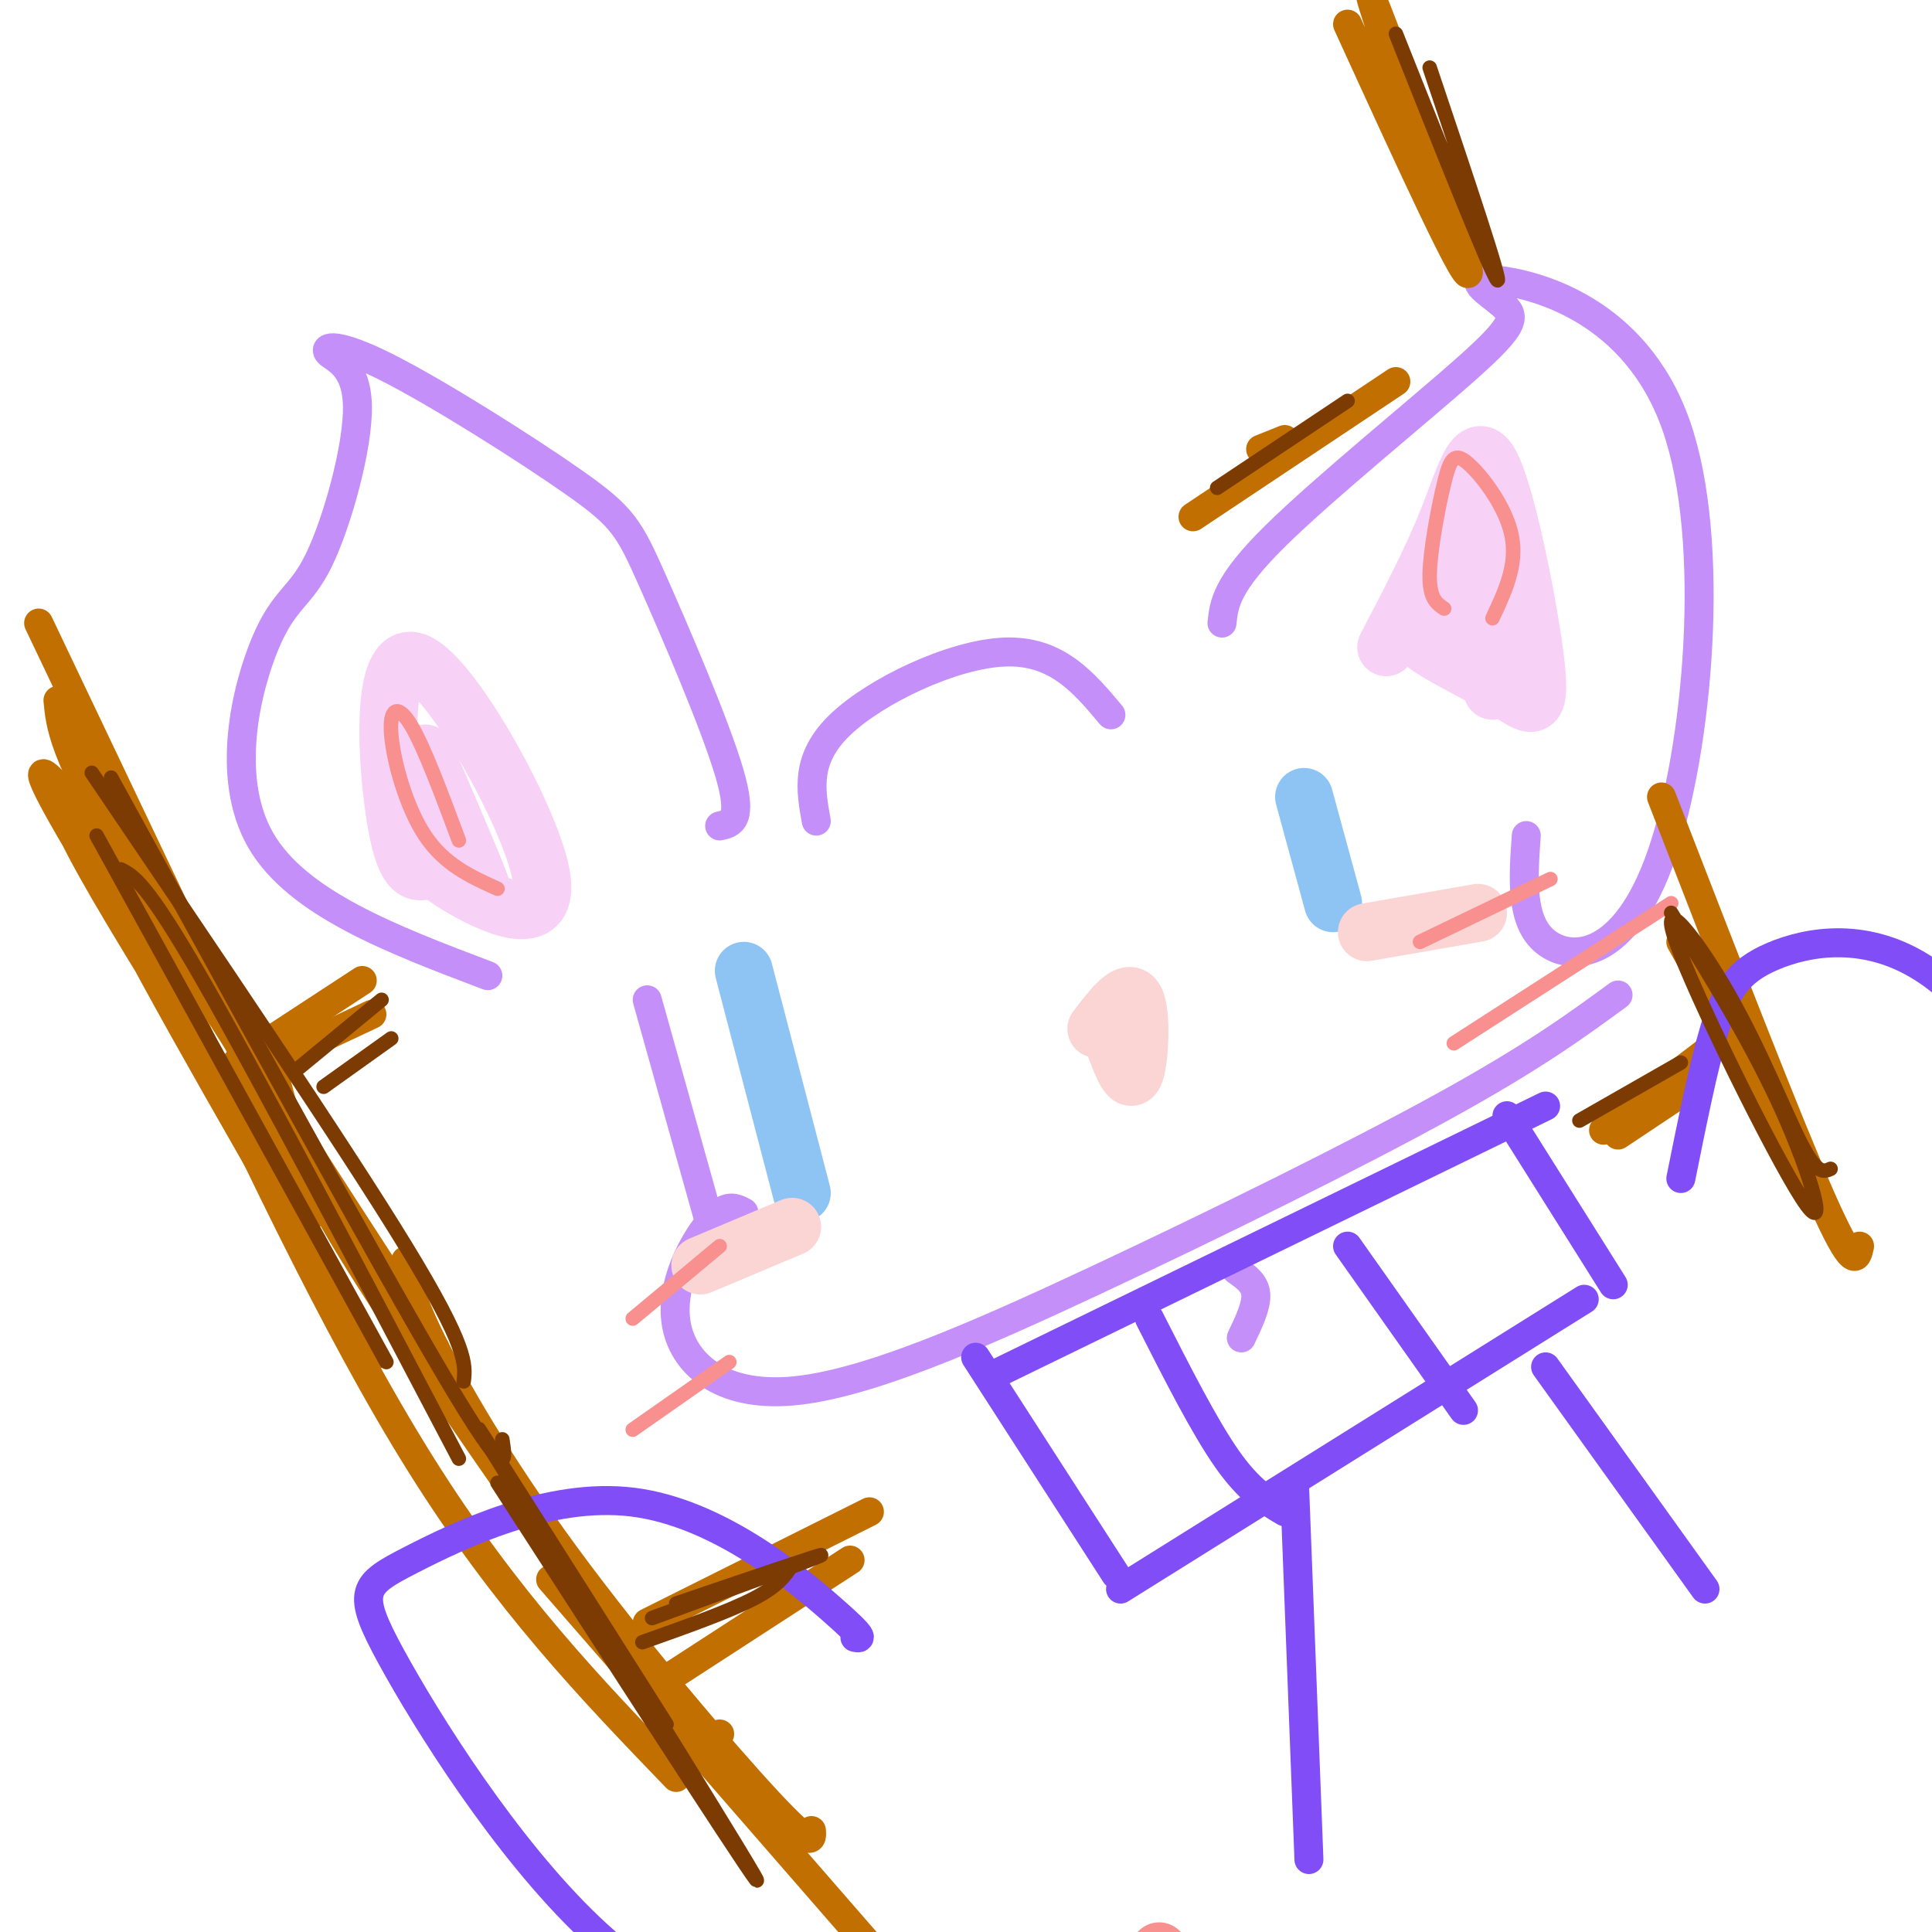 <svg viewBox='0 0 400 400' version='1.1' xmlns='http://www.w3.org/2000/svg' xmlns:xlink='http://www.w3.org/1999/xlink'><g fill='none' stroke='#C48FF8' stroke-width='6' stroke-linecap='round' stroke-linejoin='round'><path d='M101,202c-19.724,-7.469 -39.447,-14.938 -47,-28c-7.553,-13.062 -2.935,-31.717 1,-41c3.935,-9.283 7.189,-9.195 11,-17c3.811,-7.805 8.180,-23.502 8,-32c-0.180,-8.498 -4.909,-9.798 -6,-11c-1.091,-1.202 1.456,-2.305 12,3c10.544,5.305 29.084,17.020 39,24c9.916,6.980 11.208,9.225 16,20c4.792,10.775 13.083,30.078 16,40c2.917,9.922 0.458,10.461 -2,11'/><path d='M169,170c-1.178,-6.489 -2.356,-12.978 5,-20c7.356,-7.022 23.244,-14.578 34,-15c10.756,-0.422 16.378,6.289 22,13'/><path d='M253,129c0.419,-3.981 0.837,-7.962 11,-18c10.163,-10.038 30.070,-26.134 40,-35c9.930,-8.866 9.882,-10.504 7,-13c-2.882,-2.496 -8.598,-5.851 -1,-5c7.598,0.851 28.511,5.909 37,30c8.489,24.091 4.555,67.217 -3,89c-7.555,21.783 -18.730,22.224 -24,18c-5.270,-4.224 -4.635,-13.112 -4,-22'/><path d='M134,207c0.000,0.000 14.000,50.000 14,50'/><path d='M154,251c-1.811,-0.988 -3.621,-1.977 -7,2c-3.379,3.977 -8.325,12.919 -7,21c1.325,8.081 8.922,15.300 24,14c15.078,-1.300 37.636,-11.119 63,-23c25.364,-11.881 53.532,-25.823 72,-36c18.468,-10.177 27.234,-16.588 36,-23'/><path d='M257,277c1.583,-3.333 3.167,-6.667 3,-9c-0.167,-2.333 -2.083,-3.667 -4,-5'/></g>
<g fill='none' stroke='#804DF6' stroke-width='6' stroke-linecap='round' stroke-linejoin='round'><path d='M202,281c0.000,0.000 29.000,45.000 29,45'/><path d='M205,285c0.000,0.000 115.000,-56.000 115,-56'/><path d='M232,329c0.000,0.000 96.000,-60.000 96,-60'/><path d='M312,231c0.000,0.000 22.000,35.000 22,35'/><path d='M238,273c5.667,11.167 11.333,22.333 16,29c4.667,6.667 8.333,8.833 12,11'/><path d='M279,258c0.000,0.000 24.000,34.000 24,34'/><path d='M268,307c0.000,0.000 3.000,78.000 3,78'/><path d='M320,283c0.000,0.000 33.000,46.000 33,46'/></g>
<g fill='none' stroke='#C26F01' stroke-width='6' stroke-linecap='round' stroke-linejoin='round'><path d='M8,129c0.000,0.000 50.000,105.000 50,105'/><path d='M12,145c0.500,5.333 1.000,10.667 14,33c13.000,22.333 38.500,61.667 64,101'/><path d='M56,219c1.732,7.524 3.464,15.048 9,26c5.536,10.952 14.875,25.333 29,46c14.125,20.667 33.036,47.619 43,60c9.964,12.381 10.982,10.190 12,8'/><path d='M84,261c0.143,3.155 0.286,6.310 5,16c4.714,9.690 14.000,25.917 28,45c14.000,19.083 32.714,41.024 42,51c9.286,9.976 9.143,7.988 9,6'/><path d='M114,327c0.000,0.000 67.000,77.000 67,77'/><path d='M15,166c0.495,0.665 0.990,1.330 -2,-2c-2.990,-3.330 -9.464,-10.656 4,12c13.464,22.656 46.868,75.295 47,76c0.132,0.705 -33.006,-50.522 -45,-72c-11.994,-21.478 -2.845,-13.206 -1,-11c1.845,2.206 -3.616,-1.656 5,16c8.616,17.656 31.308,56.828 54,96'/><path d='M33,197c18.083,38.750 36.167,77.500 54,106c17.833,28.500 35.417,46.750 53,65'/><path d='M49,220c0.000,0.000 26.000,-17.000 26,-17'/><path d='M60,218c0.000,0.000 17.000,-8.000 17,-8'/><path d='M134,336c0.000,0.000 46.000,-23.000 46,-23'/><path d='M139,347c0.000,0.000 37.000,-24.000 37,-24'/><path d='M279,5c12.867,28.156 25.733,56.311 25,51c-0.733,-5.311 -15.067,-44.089 -19,-54c-3.933,-9.911 2.533,9.044 9,28'/><path d='M344,165c13.083,33.750 26.167,67.500 33,83c6.833,15.500 7.417,12.750 8,10'/><path d='M348,195c0.000,0.000 27.000,48.000 27,48'/><path d='M247,107c0.000,0.000 42.000,-28.000 42,-28'/><path d='M261,93c0.000,0.000 5.000,-2.000 5,-2'/><path d='M332,234c0.000,0.000 21.000,-16.000 21,-16'/><path d='M335,235c0.000,0.000 12.000,-8.000 12,-8'/></g>
<g fill='none' stroke='#804DF6' stroke-width='6' stroke-linecap='round' stroke-linejoin='round'><path d='M177,339c1.231,0.264 2.462,0.528 -5,-6c-7.462,-6.528 -23.618,-19.847 -41,-22c-17.382,-2.153 -35.989,6.859 -46,12c-10.011,5.141 -11.426,6.409 -4,20c7.426,13.591 23.692,39.505 41,56c17.308,16.495 35.660,23.570 51,26c15.340,2.430 27.670,0.215 40,-2'/><path d='M348,244c2.333,-11.590 4.667,-23.180 7,-31c2.333,-7.820 4.667,-11.869 12,-15c7.333,-3.131 19.667,-5.343 32,3c12.333,8.343 24.667,27.241 29,47c4.333,19.759 0.667,40.380 -3,61'/></g>
<g fill='none' stroke='#8DC4F4' stroke-width='12' stroke-linecap='round' stroke-linejoin='round'><path d='M154,201c0.000,0.000 12.000,46.000 12,46'/><path d='M270,165c0.000,0.000 6.000,22.000 6,22'/></g>
<g fill='none' stroke='#FBD4D4' stroke-width='12' stroke-linecap='round' stroke-linejoin='round'><path d='M283,193c0.000,0.000 23.000,-4.000 23,-4'/><path d='M145,262c0.000,0.000 19.000,-8.000 19,-8'/><path d='M227,213c3.289,-4.311 6.578,-8.622 8,-6c1.422,2.622 0.978,12.178 0,15c-0.978,2.822 -2.489,-1.089 -4,-5'/></g>
<g fill='none' stroke='#F8D1F6' stroke-width='12' stroke-linecap='round' stroke-linejoin='round'><path d='M287,134c4.765,-9.092 9.530,-18.184 13,-27c3.470,-8.816 5.645,-17.355 9,-10c3.355,7.355 7.891,30.604 9,41c1.109,10.396 -1.208,7.940 -6,5c-4.792,-2.940 -12.058,-6.365 -16,-9c-3.942,-2.635 -4.561,-4.479 -2,-10c2.561,-5.521 8.303,-14.720 10,-16c1.697,-1.280 -0.652,5.360 -3,12'/><path d='M301,120c-0.667,2.667 -0.833,3.333 -1,4'/><path d='M311,121c0.000,0.000 1.000,15.000 1,15'/><path d='M305,118c0.000,0.000 4.000,25.000 4,25'/><path d='M89,180c-2.511,0.806 -5.022,1.613 -7,-10c-1.978,-11.613 -3.423,-35.645 4,-33c7.423,2.645 23.713,31.969 26,44c2.287,12.031 -9.428,6.771 -16,3c-6.572,-3.771 -8.000,-6.054 -9,-10c-1.000,-3.946 -1.571,-9.556 -1,-11c0.571,-1.444 2.286,1.278 4,4'/><path d='M90,167c3.378,5.911 9.822,18.689 10,18c0.178,-0.689 -5.911,-14.844 -12,-29'/></g>
<g fill='none' stroke='#F99090' stroke-width='12' stroke-linecap='round' stroke-linejoin='round'><path d='M240,404c0.000,0.000 0.100,0.100 0.1,0.1'/></g>
<g fill='none' stroke='#F99090' stroke-width='3' stroke-linecap='round' stroke-linejoin='round'><path d='M294,195c0.000,0.000 27.000,-13.000 27,-13'/><path d='M301,216c0.000,0.000 45.000,-29.000 45,-29'/><path d='M131,273c0.000,0.000 18.000,-15.000 18,-15'/><path d='M131,296c0.000,0.000 20.000,-14.000 20,-14'/><path d='M299,126c-1.534,-1.021 -3.069,-2.041 -3,-7c0.069,-4.959 1.740,-13.855 3,-19c1.260,-5.145 2.108,-6.539 5,-4c2.892,2.539 7.826,9.011 9,15c1.174,5.989 -1.413,11.494 -4,17'/><path d='M103,184c-5.488,-2.476 -10.976,-4.952 -15,-11c-4.024,-6.048 -6.583,-15.667 -7,-21c-0.417,-5.333 1.310,-6.381 4,-2c2.690,4.381 6.345,14.190 10,24'/></g>
<g fill='none' stroke='#7C3B02' stroke-width='3' stroke-linecap='round' stroke-linejoin='round'><path d='M19,160c26.083,38.500 52.167,77.000 65,98c12.833,21.000 12.417,24.500 12,28'/><path d='M23,161c27.750,50.583 55.500,101.167 69,124c13.500,22.833 12.750,17.917 12,13'/><path d='M62,221c0.000,0.000 17.000,-14.000 17,-14'/><path d='M67,225c0.000,0.000 14.000,-10.000 14,-10'/><path d='M25,180c2.667,1.333 5.333,2.667 17,23c11.667,20.333 32.333,59.667 53,99'/><path d='M20,173c0.000,0.000 60.000,109.000 60,109'/><path d='M296,14c7.583,22.583 15.167,45.167 14,44c-1.167,-1.167 -11.083,-26.083 -21,-51'/><path d='M346,189c8.419,13.657 16.838,27.314 23,41c6.162,13.686 10.065,27.402 4,18c-6.065,-9.402 -22.100,-41.922 -26,-53c-3.900,-11.078 4.335,-0.713 11,11c6.665,11.713 11.762,24.775 15,31c3.238,6.225 4.619,5.612 6,5'/><path d='M327,232c0.000,0.000 21.000,-12.000 21,-12'/><path d='M252,101c0.000,0.000 27.000,-18.000 27,-18'/><path d='M133,340c8.917,-3.167 17.833,-6.333 23,-9c5.167,-2.667 6.583,-4.833 8,-7'/><path d='M103,307c29.311,45.378 58.622,90.756 53,81c-5.622,-9.756 -46.178,-74.644 -55,-89c-8.822,-14.356 14.089,21.822 37,58'/><path d='M135,335c17.083,-6.250 34.167,-12.500 35,-13c0.833,-0.500 -14.583,4.750 -30,10'/></g>
</svg>